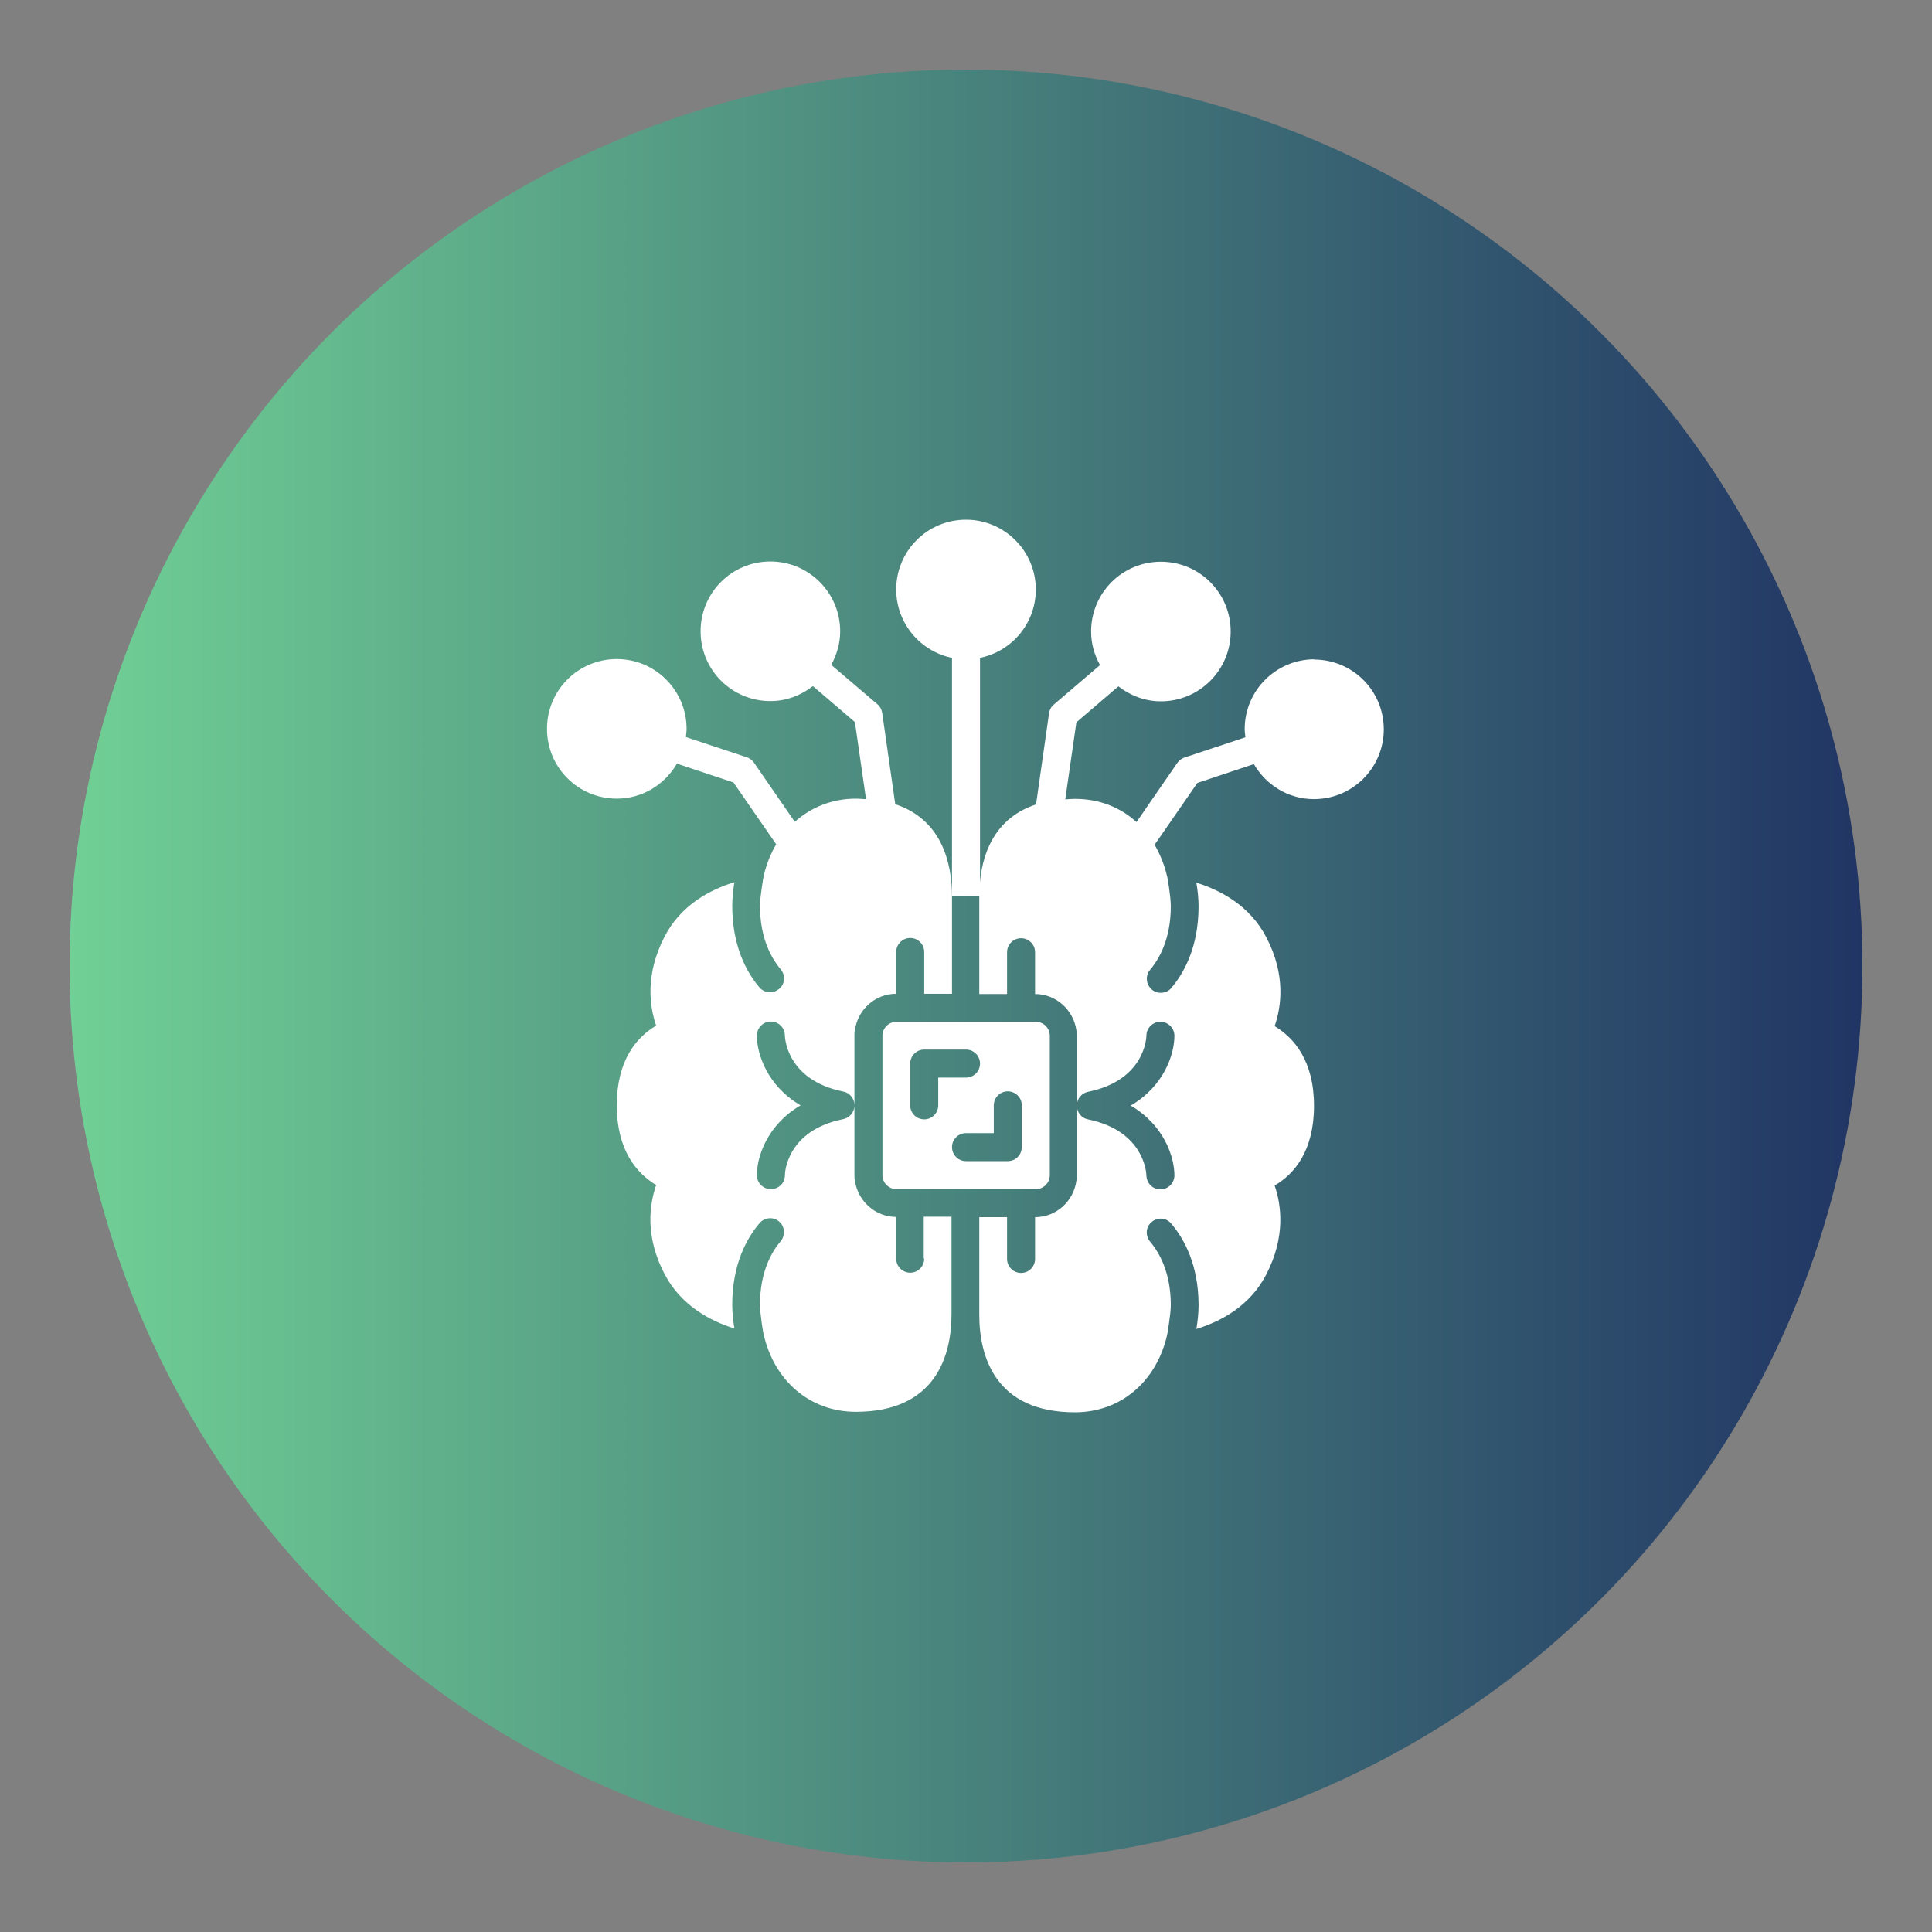 <?xml version="1.0" encoding="UTF-8"?>
<svg id="Layer_1" data-name="Layer 1" xmlns="http://www.w3.org/2000/svg" xmlns:xlink="http://www.w3.org/1999/xlink" viewBox="0 0 80 80">
  <rect x="0" y="0" width="80" height="80" fill="#808080" stroke="none"/>
  <defs>
    <style>
      .cls-1 {
        fill: url(#linear-gradient);
      }

      .cls-2 {
        fill: #fff;
      }
    </style>
    <linearGradient id="linear-gradient" x1="2.88" y1="40" x2="77.12" y2="40" gradientUnits="userSpaceOnUse">
      <stop offset="0" stop-color="#70d095"/>
      <stop offset="1" stop-color="#213564"/>
    </linearGradient>
  </defs>
  <circle class="cls-1" cx="40" cy="40" r="37.12"/>
  <g>
    <path class="cls-2" d="M40.58,37.11v-9.87c1.32-.27,2.31-1.43,2.31-2.83,0-1.59-1.29-2.89-2.89-2.89s-2.89,1.29-2.89,2.89c0,1.39.99,2.56,2.31,2.83v9.87h1.15Z"/>
    <path class="cls-2" d="M54.43,27.3c-1.59,0-2.89,1.29-2.89,2.89,0,.12.02.23.03.34l-2.53.84c-.12.04-.22.12-.29.22l-1.69,2.45c-.67-.61-1.54-.96-2.54-.96-.14,0-.27.01-.41.02l.46-3.19,1.74-1.49c.49.38,1.1.62,1.76.62,1.59,0,2.89-1.29,2.89-2.89s-1.29-2.89-2.89-2.89-2.89,1.29-2.89,2.89c0,.51.14.98.37,1.39l-1.91,1.63c-.11.09-.18.22-.2.36l-.54,3.78c-1.92.63-2.35,2.41-2.35,3.81v4.04h1.15v-1.73c0-.32.26-.58.58-.58s.58.26.58.58v1.73c.87,0,1.59.66,1.71,1.5.02.08.02.15.02.23v2.89c0-.28.19-.51.46-.57,2.39-.48,2.42-2.3,2.42-2.32,0-.32.26-.58.58-.58s.58.26.58.58c0,.74-.41,2.07-1.81,2.89,1.4.82,1.81,2.15,1.81,2.89,0,.32-.26.58-.58.58s-.57-.26-.58-.57c0-.08-.07-1.85-2.42-2.33-.27-.05-.46-.29-.46-.57v2.89c0,.08,0,.16-.02.23-.12.84-.83,1.5-1.71,1.5v1.73c0,.32-.26.58-.58.58s-.58-.26-.58-.58v-1.73h-1.15v4.04c0,1.73.66,4.04,3.96,4.04,1.93,0,3.39-1.31,3.82-3.21,0,0,.15-.84.15-1.23,0-1.34-.47-2.17-.86-2.63-.2-.24-.18-.61.07-.81.24-.21.61-.18.81.07.52.61,1.13,1.69,1.13,3.38,0,.34-.04.67-.09.98,1.01-.31,2.21-.94,2.89-2.25.82-1.58.62-2.91.35-3.69.82-.48,1.63-1.44,1.63-3.3s-.82-2.81-1.63-3.3c.27-.78.48-2.11-.35-3.69-.68-1.3-1.89-1.94-2.89-2.25.05.31.09.64.09.98,0,1.69-.61,2.77-1.13,3.38-.11.14-.28.2-.44.2-.13,0-.26-.04-.37-.14-.24-.21-.27-.57-.07-.81.39-.46.86-1.29.86-2.63,0-.4-.14-1.23-.15-1.23-.11-.48-.29-.92-.52-1.32l1.77-2.56,2.34-.78c.5.86,1.42,1.45,2.49,1.45,1.59,0,2.89-1.29,2.89-2.89s-1.29-2.89-2.89-2.89h0Z"/>
    <path class="cls-2" d="M38.27,52.12c0,.32-.26.58-.58.58s-.58-.26-.58-.58v-1.73c-.87,0-1.59-.66-1.71-1.5-.02-.08-.02-.15-.02-.23v-2.89c0,.28-.19.51-.46.57-2.36.47-2.42,2.24-2.42,2.33,0,.32-.26.57-.58.57s-.58-.26-.58-.58c0-.74.41-2.07,1.81-2.89-1.4-.82-1.81-2.15-1.81-2.89,0-.32.26-.58.58-.58s.58.26.58.58c0,.02.03,1.84,2.42,2.32.27.05.46.29.46.57v-2.89c0-.08,0-.16.02-.23.12-.84.83-1.5,1.71-1.5v-1.73c0-.32.26-.58.58-.58s.58.26.58.58v1.73h1.15v-4.04c0-1.4-.44-3.18-2.35-3.81l-.54-3.78c-.02-.14-.09-.27-.2-.36l-1.91-1.63c.23-.42.37-.89.37-1.39,0-1.59-1.29-2.89-2.89-2.89s-2.89,1.29-2.89,2.89,1.29,2.89,2.89,2.89c.67,0,1.27-.24,1.76-.62l1.74,1.49.46,3.19c-.13,0-.27-.02-.41-.02-1,0-1.87.36-2.54.96l-1.69-2.45c-.07-.1-.17-.18-.29-.22l-2.53-.84c.01-.11.03-.23.03-.34,0-1.59-1.29-2.89-2.89-2.89s-2.89,1.29-2.89,2.89,1.29,2.89,2.89,2.89c1.07,0,1.99-.59,2.49-1.45l2.34.78,1.77,2.56c-.23.39-.41.84-.52,1.32,0,0-.15.83-.15,1.23,0,1.34.47,2.17.86,2.63.2.24.18.61-.07.81-.11.09-.24.14-.37.14-.16,0-.33-.07-.44-.2-.52-.61-1.13-1.69-1.13-3.38,0-.34.04-.67.09-.98-1.01.31-2.21.94-2.89,2.25-.82,1.58-.62,2.91-.35,3.69-.82.48-1.63,1.44-1.63,3.3s.82,2.81,1.63,3.3c-.27.78-.48,2.11.35,3.69.68,1.3,1.89,1.94,2.89,2.25-.05-.31-.09-.64-.09-.98,0-1.69.61-2.77,1.13-3.38.2-.24.57-.28.81-.07.24.2.27.57.07.81-.39.46-.86,1.29-.86,2.63,0,.39.14,1.23.15,1.23.43,1.9,1.89,3.21,3.82,3.21,3.3,0,3.96-2.32,3.96-4.04v-4.04h-1.15v1.73Z"/>
    <path class="cls-2" d="M36.54,42.89v5.77c0,.32.26.58.58.58h5.77c.32,0,.58-.26.58-.58v-5.77c0-.32-.26-.58-.58-.58h-5.77c-.32,0-.58.26-.58.58ZM41.15,45.77c0-.32.26-.58.58-.58s.58.26.58.58v1.73c0,.32-.26.58-.58.58h-1.73c-.32,0-.58-.26-.58-.58s.26-.58.58-.58h1.15v-1.15ZM37.69,44.04c0-.32.26-.58.58-.58h1.73c.32,0,.58.26.58.58s-.26.58-.58.58h-1.15v1.15c0,.32-.26.58-.58.58s-.58-.26-.58-.58v-1.73Z"/>
  </g>
</svg>